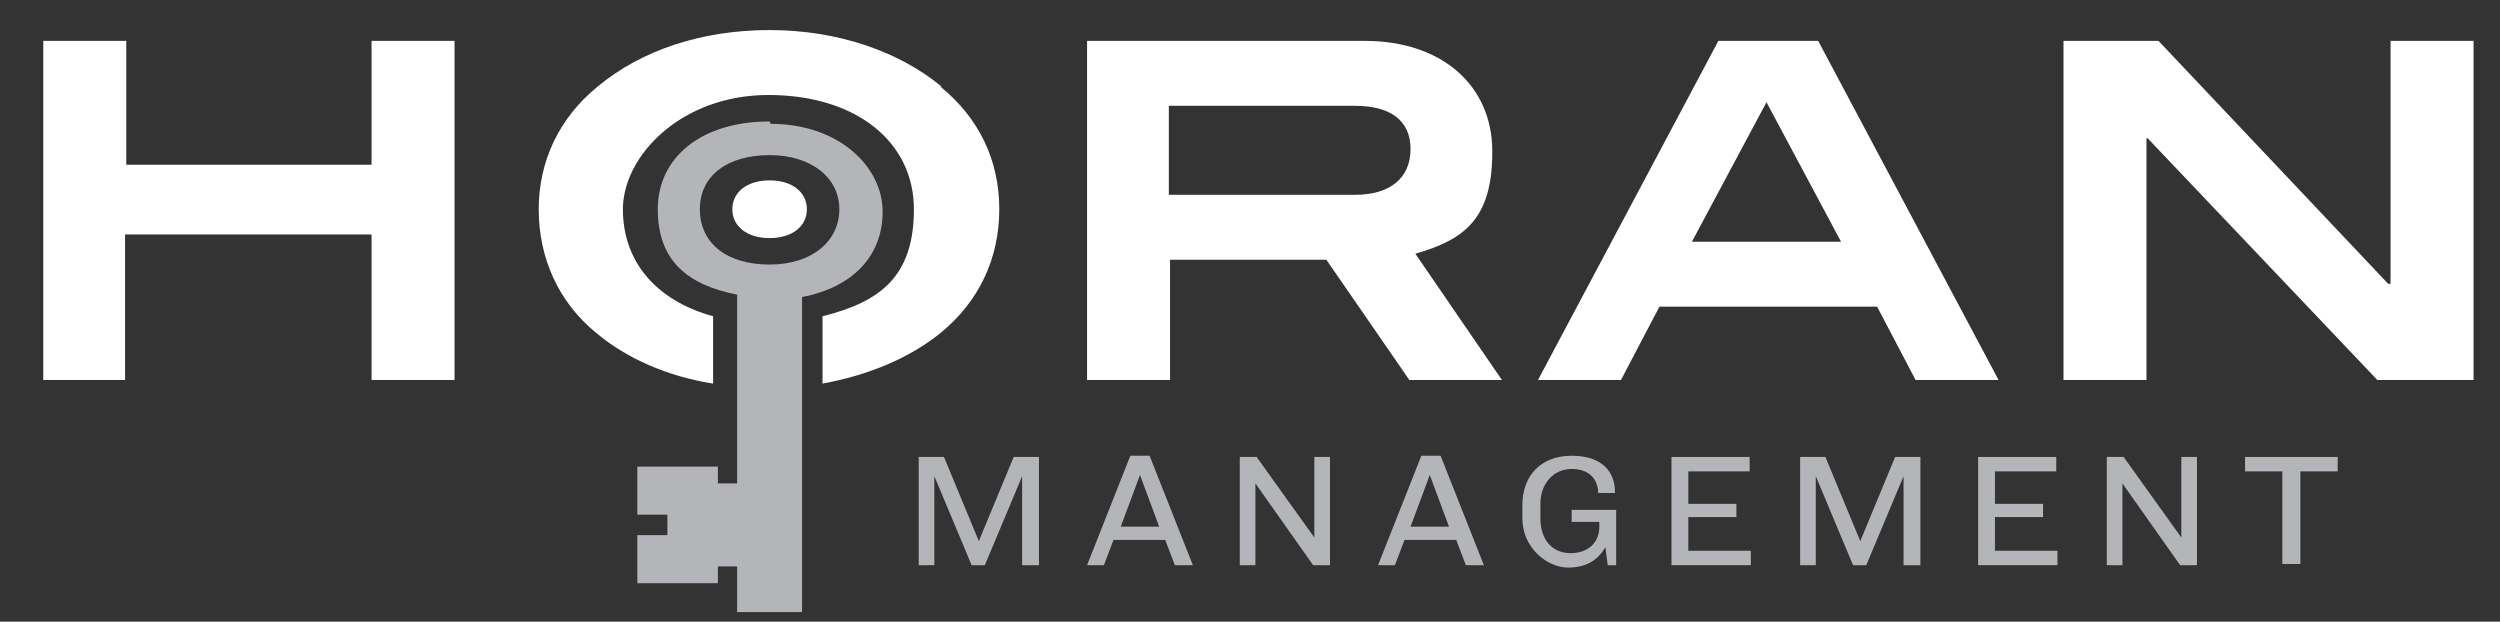 <?xml version="1.0" encoding="UTF-8"?>
<svg xmlns="http://www.w3.org/2000/svg" version="1.1" viewBox="0 0 207.9 51.7">
  <rect x="0" y="0" width="207.9" height="51.7" fill="#333333" stroke="none"/>
  <defs>
    <style>
      .cls-1 {
        fill: #b3b5b8;
      }

      .cls-2 {
        fill: #fff;
      }
    </style>
  </defs>
  <!-- Generator: Adobe Illustrator 28.7.3, SVG Export Plug-In . SVG Version: 1.2.0 Build 164)  -->
  <g>
    <g id="Layer_1">
      <g>
        <g>
          <path class="cls-1" d="M78.5,38l2.9,7h0l2.9-7h2.1v9h-1.4v-7.4h0l-3.1,7.4h-1.1l-3.1-7.4h0v7.4h-1.3v-9h2.1Z"/>
          <path class="cls-1" d="M96.8,44.9h-4.2l-.8,2.1h-1.4l3.6-9.1h1.6l3.6,9.1h-1.5l-.8-2.1ZM93.1,43.8h3.3l-1.6-4.3h0l-1.6,4.3Z"/>
          <path class="cls-1" d="M104.5,38l4.8,6.7h0v-6.7s1.3,0,1.3,0v9h-1.4l-4.8-6.8h0v6.8s-1.3,0-1.3,0v-9h1.4Z"/>
          <path class="cls-1" d="M121,44.9h-4.2l-.8,2.1h-1.4l3.6-9.1h1.6l3.6,9.1h-1.5l-.8-2.1ZM117.2,43.8h3.3l-1.6-4.3h0l-1.6,4.3Z"/>
          <path class="cls-1" d="M134.3,40.8v.2h-1.4c0-1.1-.7-2-2.2-2s-2.6,1.2-2.6,2.9v1.2c0,1.8,1,2.9,2.5,2.9s2.4-.9,2.4-2.2v-.4h-2.3v-1h3.7v4.6h-.7l-.2-1.5c-.5.9-1.4,1.7-3.1,1.7s-3.8-1.6-3.8-4.1v-1.1c0-2.4,1.5-4.1,4.1-4.1s3.6,1.4,3.6,3Z"/>
          <path class="cls-1" d="M145.5,38v1.2h-5.1v2.7h4v1.1h-4v2.8h5.2v1.2h-6.6v-9h6.6Z"/>
          <path class="cls-1" d="M151.8,38l2.9,7h0l2.9-7h2.1v9h-1.4v-7.4h0l-3.1,7.4h-1.1l-3.1-7.4h0v7.4h-1.3v-9h2.1Z"/>
          <path class="cls-1" d="M171,38v1.2h-5.1v2.7h4v1.1h-4v2.8h5.2v1.2h-6.6v-9h6.6Z"/>
          <path class="cls-1" d="M176.6,38l4.8,6.7h0v-6.7s1.3,0,1.3,0v9h-1.4l-4.8-6.8h0v6.8s-1.3,0-1.3,0v-9h1.4Z"/>
          <path class="cls-1" d="M194.4,38v1.2h-3.1v7.7h-1.5v-7.7h-3.1v-1.2h7.7Z"/>
        </g>
        <path class="cls-2" d="M78.3,7.2c-3.5-2.9-8.6-4.7-14.3-4.7s-10.7,1.7-14.3,4.7c-3.2,2.6-4.9,6.2-4.9,10.2s1.6,7.7,4.8,10.3c2.5,2.1,5.9,3.6,9.7,4.2v-5.6c-4.7-1.3-7.5-4.5-7.5-8.9s4.8-9.5,12.1-9.5,12.1,3.9,12.1,9.5-2.8,7.7-7.6,8.9v5.6c3.8-.7,7.2-2.1,9.8-4.2,3.2-2.6,4.9-6.2,4.9-10.3s-1.7-7.6-4.9-10.2Z"/>
        <path class="cls-2" d="M3.6,3.4h6.9v10.3h20.4V3.4h6.9v28.2h-6.9v-12.1H10.4v12.1H3.6V3.4Z"/>
        <path class="cls-2" d="M90.4,3.4h23.1c6.4,0,10.6,3.7,10.6,9.2s-2.2,7.3-6.4,8.5l7.2,10.5h-7.7l-6.9-10h-13v10h-6.9V3.4ZM112.7,16.2c2.9,0,4.6-1.4,4.6-3.8s-1.7-3.6-4.6-3.6h-15.5v7.4h15.5Z"/>
        <path class="cls-2" d="M142.7,3.4h8.5l15,28.2h-6.9l-3.2-6.1h-18.1l-3.2,6.1h-6.9l15-28.2ZM153.1,20.1l-6.2-11.6-6.2,11.6h12.4Z"/>
        <path class="cls-2" d="M171.5,3.4h8l19.1,20.2h.2V3.4h6.9v28.2h-8l-19.1-20.1h-.1v20.1h-6.9V3.4Z"/>
        <path class="cls-1" d="M64,10.1c-5.7,0-9.3,3-9.3,7.3s2.5,6.3,6.6,7.1v15.7h-1.6v-1.4h-6.7v4h2.5v1.7h-2.5v4h6.7v-1.4h1.6v3.8h5.4v-26.2c4.2-.8,6.7-3.4,6.7-7.1s-3.6-7.3-9.3-7.3ZM64,22c-3.6,0-5.8-1.8-5.8-4.6s2.3-4.5,5.8-4.5,5.8,1.9,5.8,4.5-2.2,4.6-5.8,4.6Z"/>
        <path class="cls-2" d="M67.1,17.4c0-1.4-1.2-2.4-3.1-2.4s-3.1,1-3.1,2.4,1.2,2.4,3.1,2.4,3.1-1,3.1-2.4Z"/>
      </g>
    </g>
  </g>
</svg>